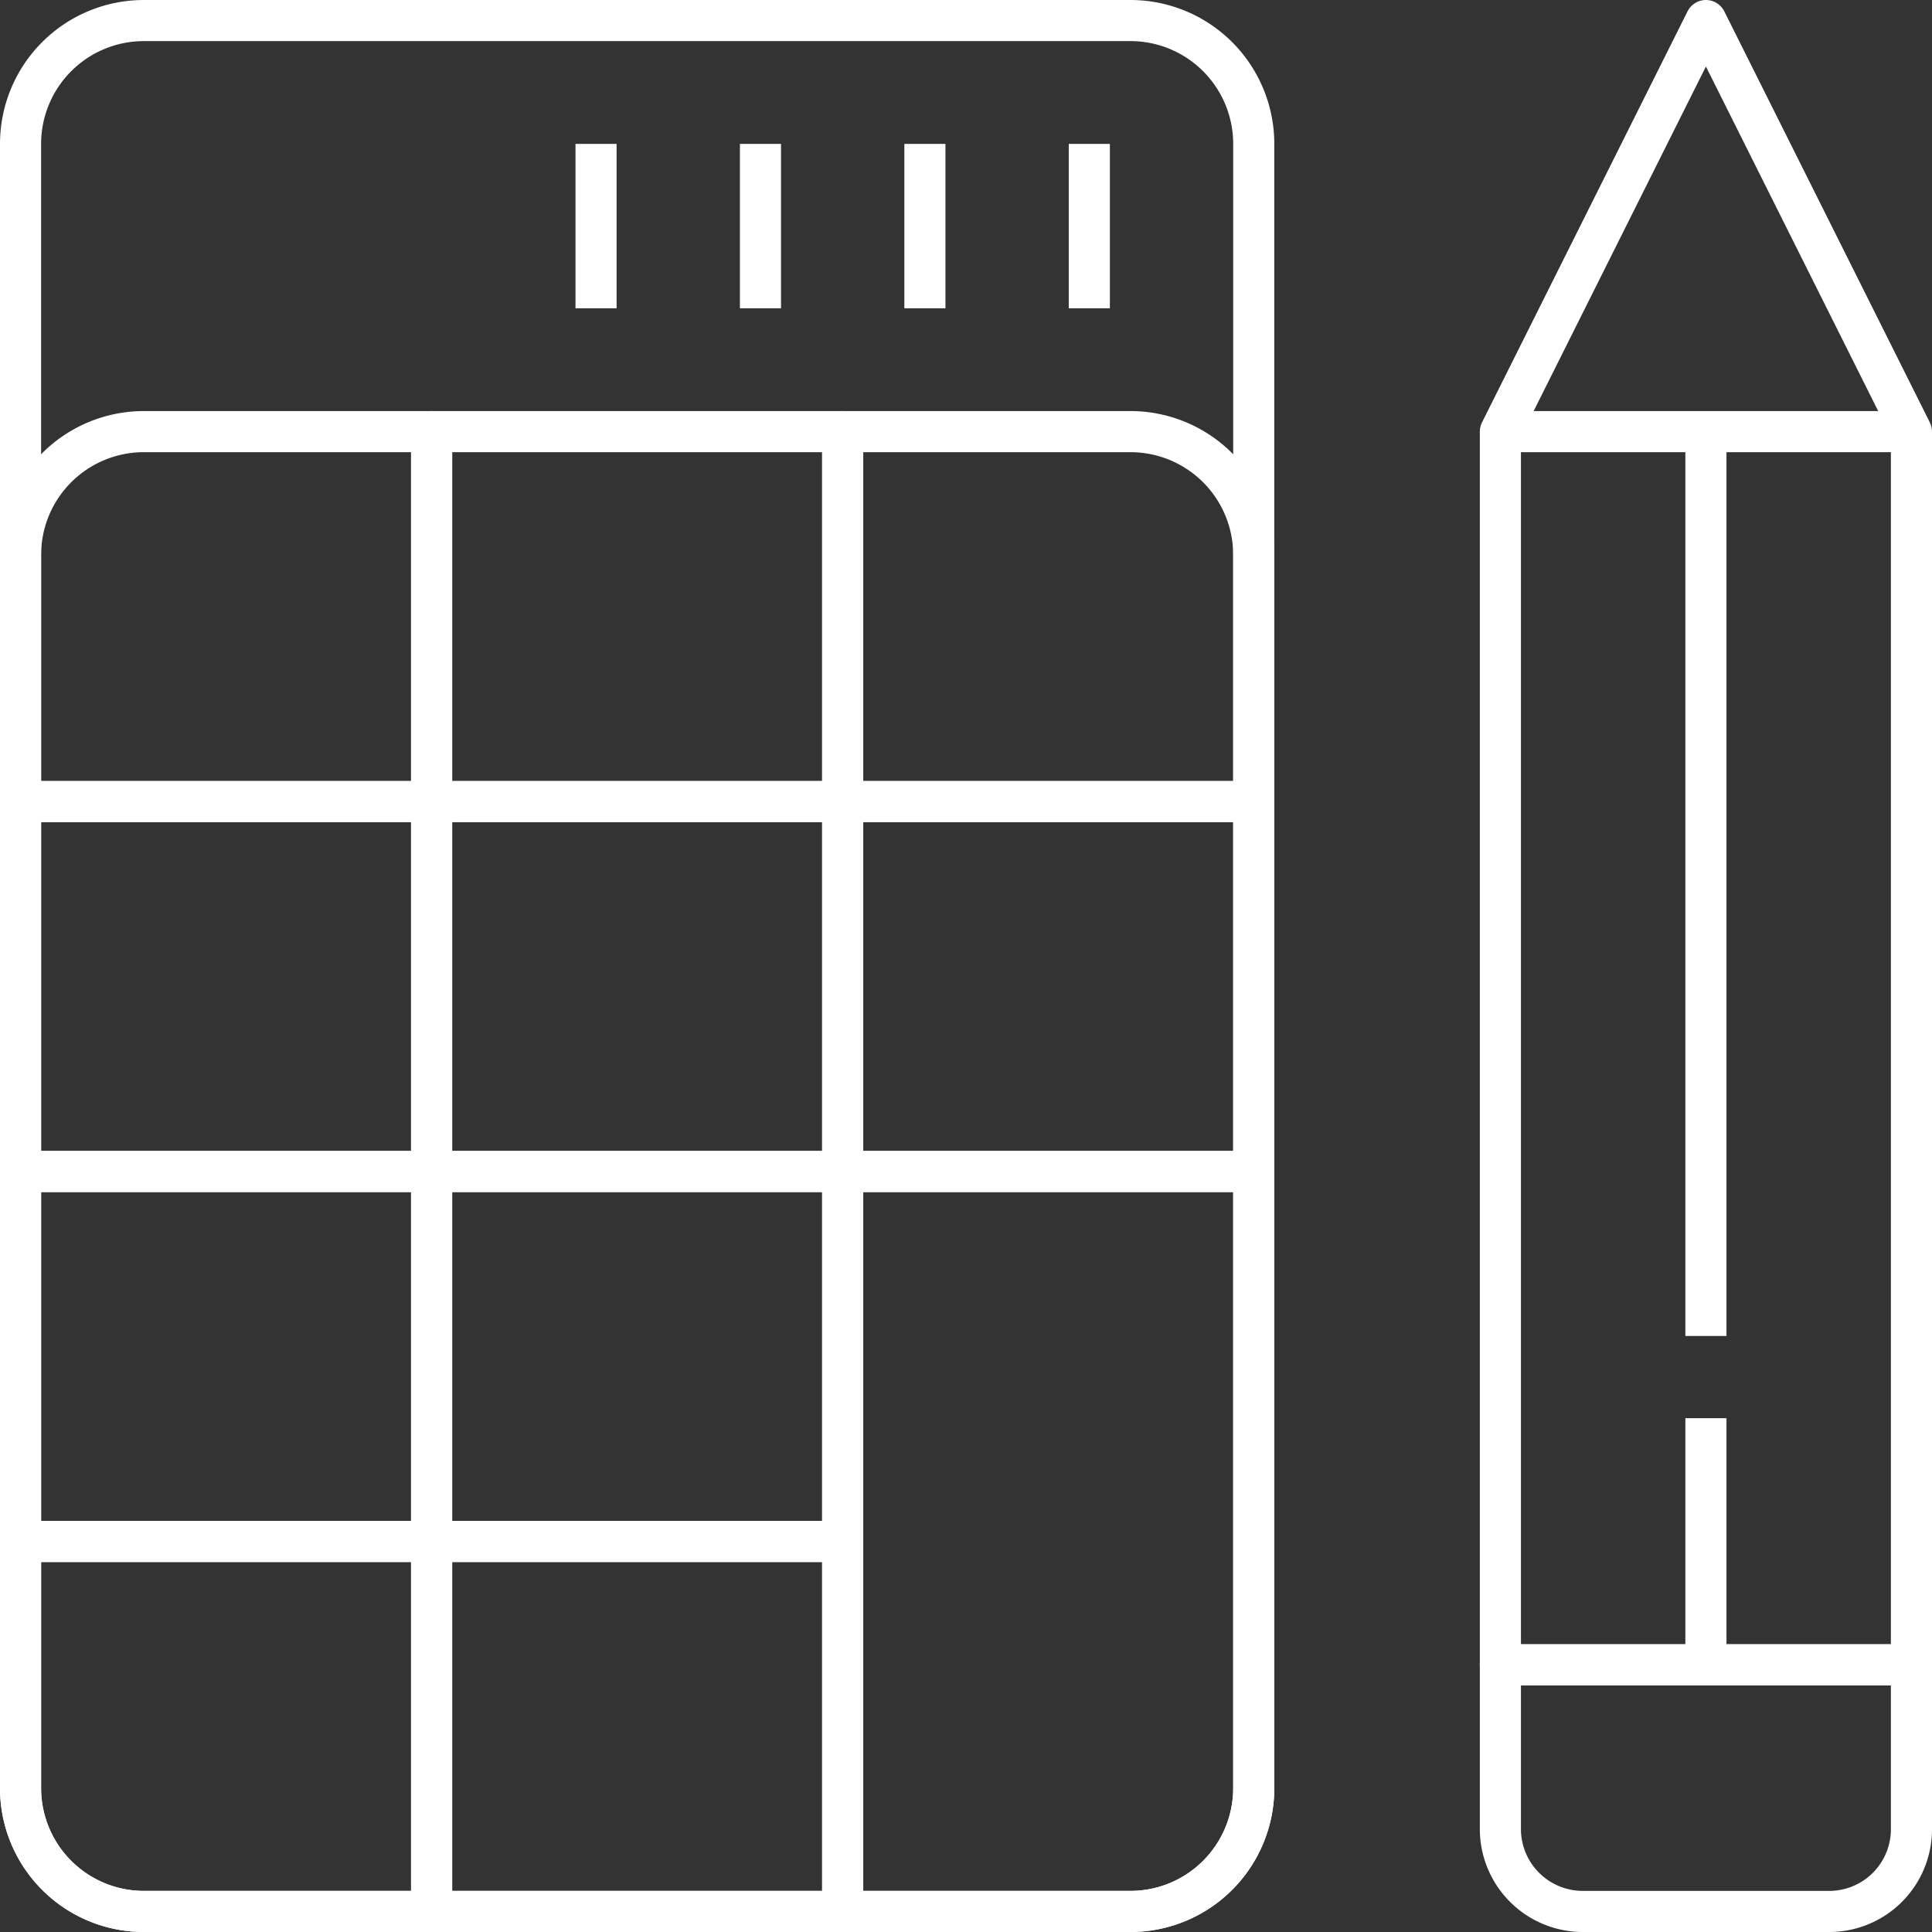 <svg xmlns="http://www.w3.org/2000/svg" width="47" height="47" viewBox="0 0 47 47">
  <rect x="0" y="0" width="47" height="47" fill="#333333" stroke="none"/>
  <g id="Grupo_301" data-name="Grupo 301" transform="translate(58.75 -3.82)">
    <path id="Trazado_512" data-name="Trazado 512" d="M-31.25,50.32h-24a3,3,0,0,1-3-3v-40a3,3,0,0,1,3-3h24a3,3,0,0,1,3,3v40A3,3,0,0,1-31.25,50.32Z" fill="none" stroke="#fff" stroke-linejoin="round" stroke-miterlimit="10" stroke-width="1"/>
    <path id="Trazado_513" data-name="Trazado 513" d="M-28.25,23.32h-10v-9h7a3,3,0,0,1,3,3Z" fill="none" stroke="#fff" stroke-linejoin="round" stroke-miterlimit="10" stroke-width="1"/>
    <rect id="Rectángulo_139" data-name="Rectángulo 139" width="10" height="9" transform="translate(-38.25 23.32)" fill="none" stroke="#fff" stroke-linejoin="round" stroke-miterlimit="10" stroke-width="1"/>
    <rect id="Rectángulo_140" data-name="Rectángulo 140" width="10" height="9" transform="translate(-48.25 14.32)" fill="none" stroke="#fff" stroke-linejoin="round" stroke-miterlimit="10" stroke-width="1"/>
    <rect id="Rectángulo_141" data-name="Rectángulo 141" width="10" height="9" transform="translate(-48.25 23.32)" fill="none" stroke="#fff" stroke-linejoin="round" stroke-miterlimit="10" stroke-width="1"/>
    <path id="Trazado_514" data-name="Trazado 514" d="M-48.25,23.32h-10v-6a3,3,0,0,1,3-3h7Z" fill="none" stroke="#fff" stroke-linejoin="round" stroke-miterlimit="10" stroke-width="1"/>
    <rect id="Rectángulo_142" data-name="Rectángulo 142" width="10" height="9" transform="translate(-58.25 23.32)" fill="none" stroke="#fff" stroke-linejoin="round" stroke-miterlimit="10" stroke-width="1"/>
    <path id="Trazado_515" data-name="Trazado 515" d="M-31.25,50.32h-7v-18h10v15A3,3,0,0,1-31.25,50.32Z" fill="none" stroke="#fff" stroke-linejoin="round" stroke-miterlimit="10" stroke-width="1"/>
    <rect id="Rectángulo_143" data-name="Rectángulo 143" width="10" height="9" transform="translate(-48.25 32.32)" fill="none" stroke="#fff" stroke-linejoin="round" stroke-miterlimit="10" stroke-width="1"/>
    <rect id="Rectángulo_144" data-name="Rectángulo 144" width="10" height="9" transform="translate(-48.25 41.32)" fill="none" stroke="#fff" stroke-linejoin="round" stroke-miterlimit="10" stroke-width="1"/>
    <rect id="Rectángulo_145" data-name="Rectángulo 145" width="10" height="9" transform="translate(-58.25 32.32)" fill="none" stroke="#fff" stroke-linejoin="round" stroke-miterlimit="10" stroke-width="1"/>
    <path id="Trazado_516" data-name="Trazado 516" d="M-48.25,50.32h-7a3,3,0,0,1-3-3v-6h10Z" fill="none" stroke="#fff" stroke-linejoin="round" stroke-miterlimit="10" stroke-width="1"/>
    <line id="Línea_620" data-name="Línea 620" y2="4" transform="translate(-32.25 7.32)" fill="none" stroke="#fff" stroke-linejoin="round" stroke-miterlimit="10" stroke-width="1"/>
    <line id="Línea_621" data-name="Línea 621" y2="4" transform="translate(-36.25 7.32)" fill="none" stroke="#fff" stroke-linejoin="round" stroke-miterlimit="10" stroke-width="1"/>
    <line id="Línea_622" data-name="Línea 622" y2="4" transform="translate(-40.25 7.32)" fill="none" stroke="#fff" stroke-linejoin="round" stroke-miterlimit="10" stroke-width="1"/>
    <line id="Línea_623" data-name="Línea 623" y2="4" transform="translate(-44.25 7.32)" fill="none" stroke="#fff" stroke-linejoin="round" stroke-miterlimit="10" stroke-width="1"/>
    <path id="Trazado_517" data-name="Trazado 517" d="M-12.25,44.32h-10v-30l5-10,5,10Z" fill="none" stroke="#fff" stroke-linejoin="round" stroke-miterlimit="10" stroke-width="1"/>
    <path id="Trazado_518" data-name="Trazado 518" d="M-14.25,50.32h-6a2.006,2.006,0,0,1-2-2v-4h10v4A2,2,0,0,1-14.25,50.32Z" fill="none" stroke="#fff" stroke-linejoin="round" stroke-miterlimit="10" stroke-width="1"/>
    <line id="Línea_624" data-name="Línea 624" y2="6" transform="translate(-17.25 38.32)" fill="none" stroke="#fff" stroke-linejoin="round" stroke-miterlimit="10" stroke-width="1"/>
    <line id="Línea_625" data-name="Línea 625" y2="22" transform="translate(-17.25 14.32)" fill="none" stroke="#fff" stroke-linejoin="round" stroke-miterlimit="10" stroke-width="1"/>
    <line id="Línea_626" data-name="Línea 626" x2="10" transform="translate(-22.25 14.32)" fill="none" stroke="#fff" stroke-linejoin="round" stroke-miterlimit="10" stroke-width="1"/>
  </g>
</svg>
